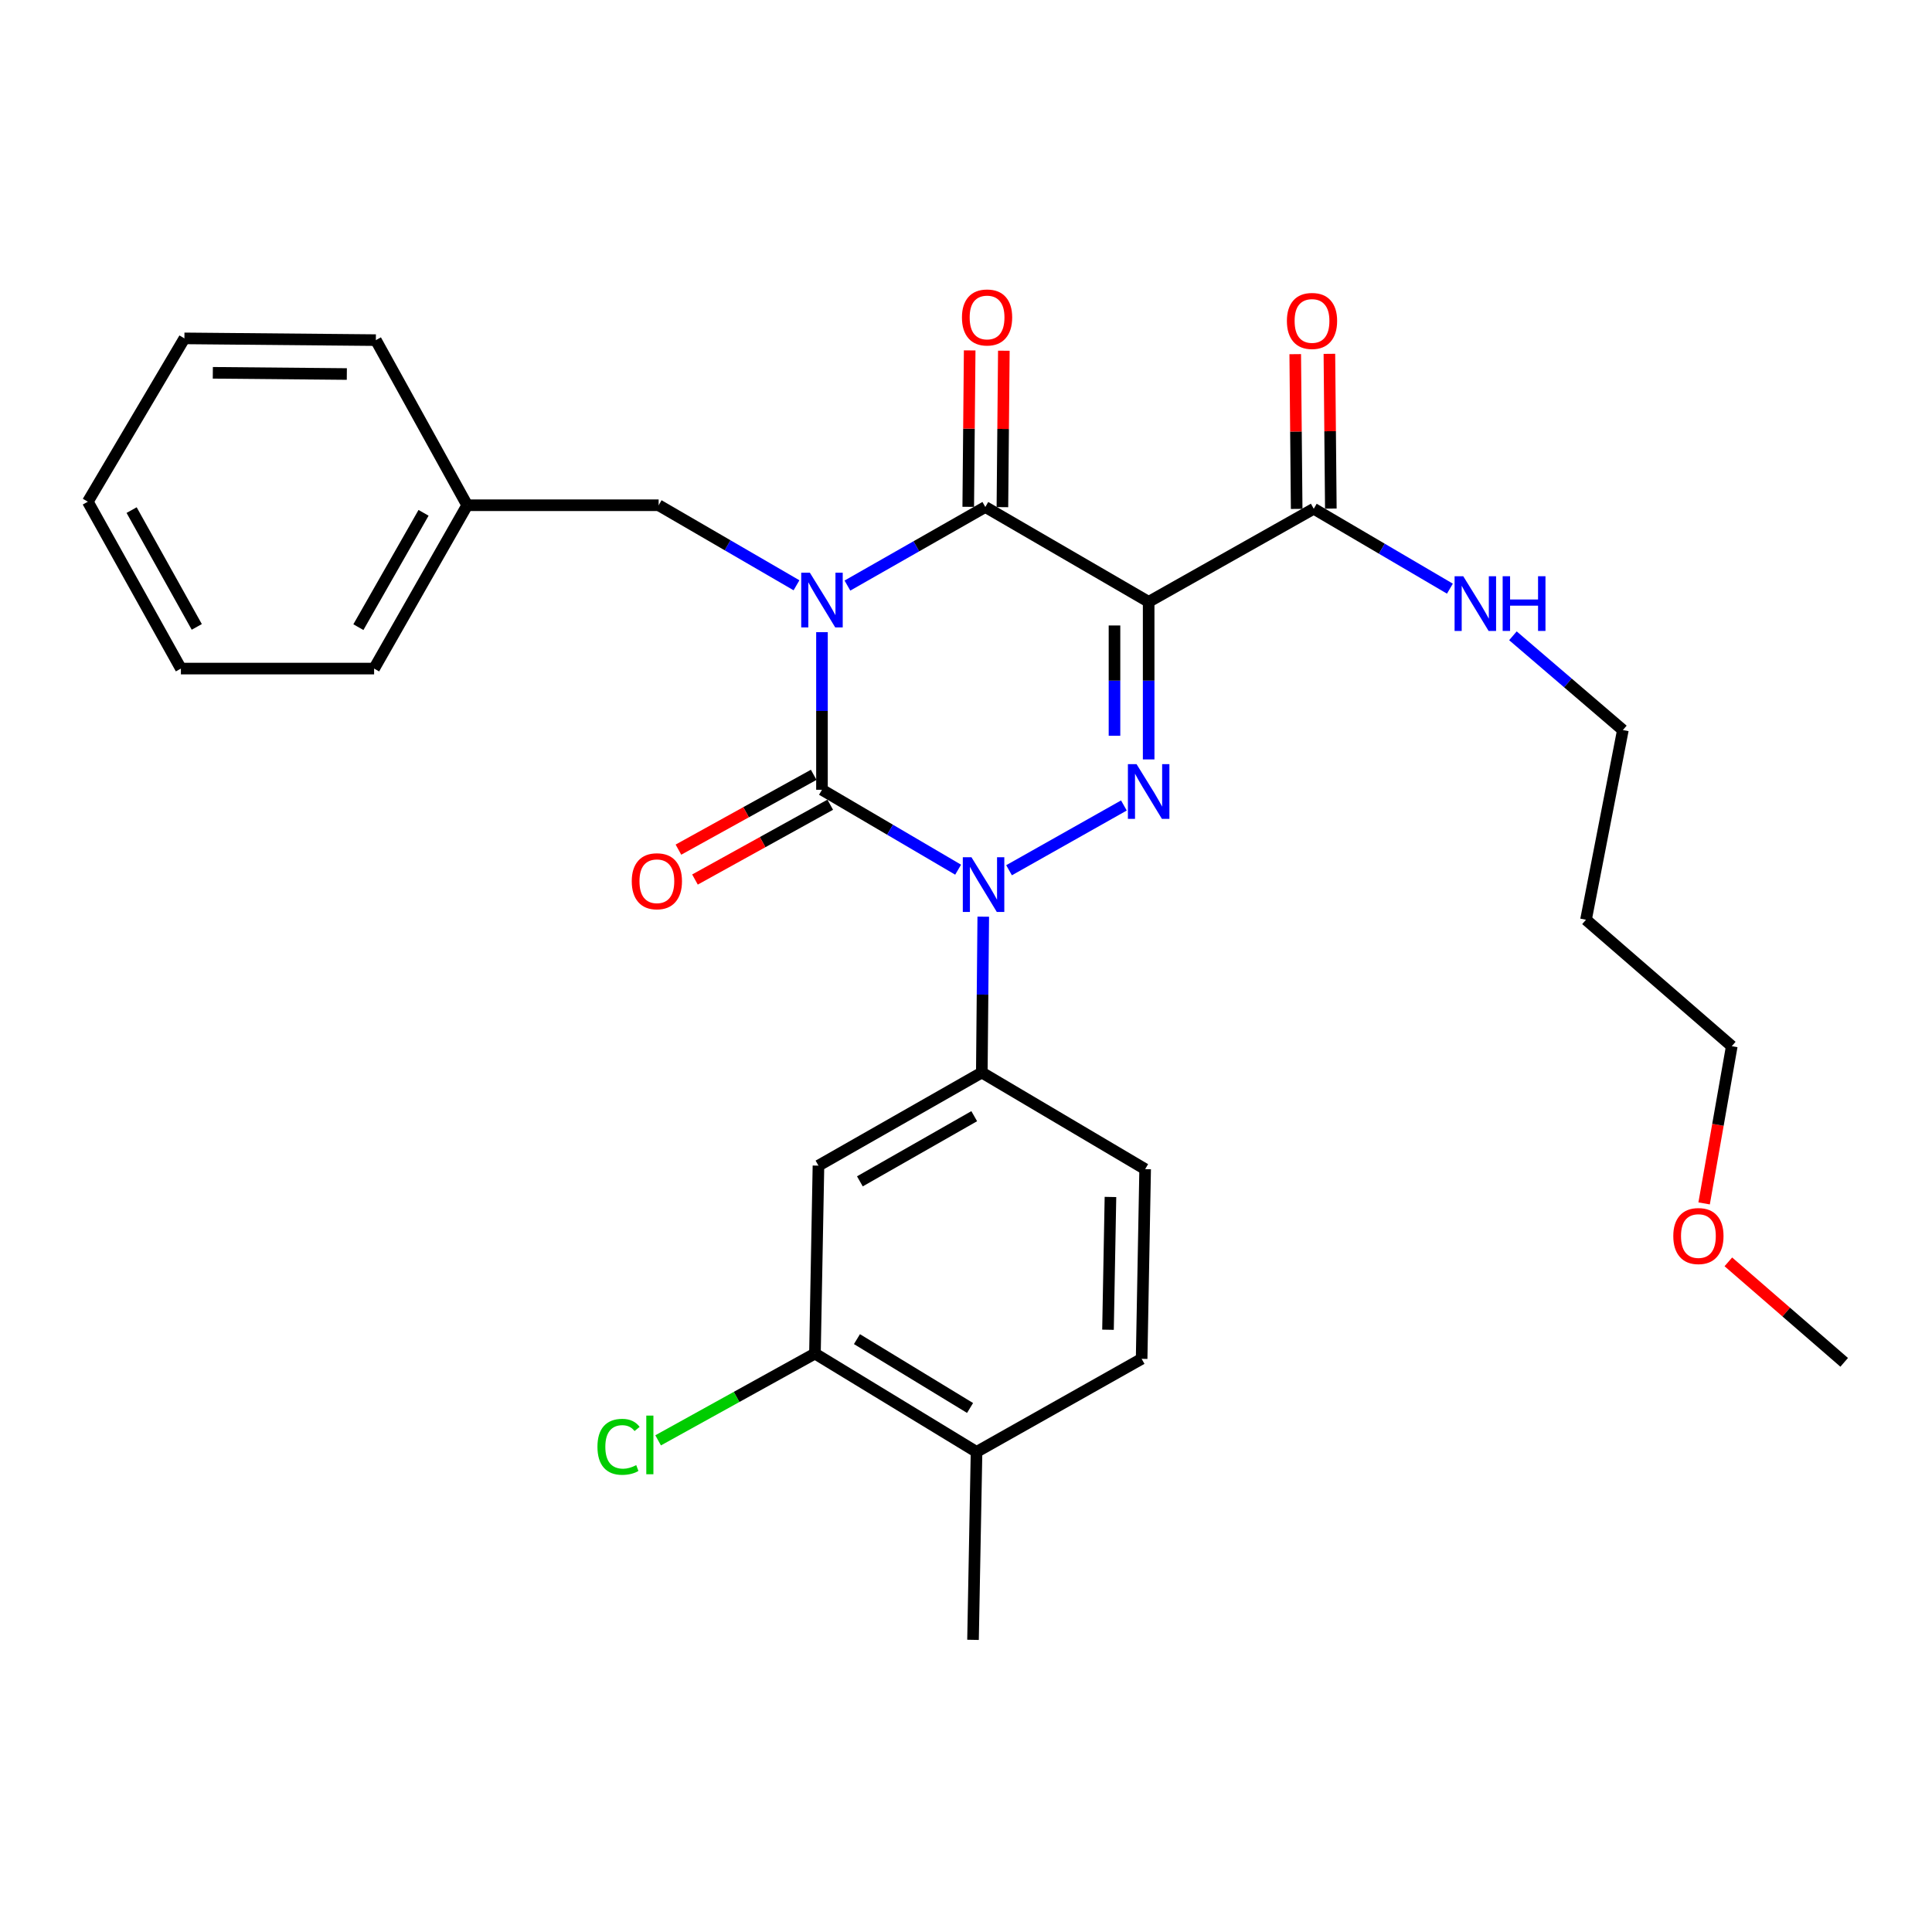 <?xml version='1.0' encoding='iso-8859-1'?>
<svg version='1.1' baseProfile='full'
              xmlns='http://www.w3.org/2000/svg'
                      xmlns:rdkit='http://www.rdkit.org/xml'
                      xmlns:xlink='http://www.w3.org/1999/xlink'
                  xml:space='preserve'
width='1000px' height='1000px' viewBox='0 0 1000 1000'>
<!-- END OF HEADER -->
<rect style='opacity:1.0;fill:#FFFFFF;stroke:none' width='1000' height='1000' x='0' y='0'> </rect>
<path class='bond-0' d='M 425.451,327.211 L 425.451,367.997' style='fill:none;fill-rule:evenodd;stroke:#0000FF;stroke-width:6px;stroke-linecap:butt;stroke-linejoin:miter;stroke-opacity:1' />
<path class='bond-0' d='M 425.451,367.997 L 425.451,408.784' style='fill:none;fill-rule:evenodd;stroke:#000000;stroke-width:6px;stroke-linecap:butt;stroke-linejoin:miter;stroke-opacity:1' />
<path class='bond-1' d='M 438.624,303.09 L 474.313,282.753' style='fill:none;fill-rule:evenodd;stroke:#0000FF;stroke-width:6px;stroke-linecap:butt;stroke-linejoin:miter;stroke-opacity:1' />
<path class='bond-1' d='M 474.313,282.753 L 510.001,262.417' style='fill:none;fill-rule:evenodd;stroke:#000000;stroke-width:6px;stroke-linecap:butt;stroke-linejoin:miter;stroke-opacity:1' />
<path class='bond-2' d='M 412.267,302.942 L 376.589,282.227' style='fill:none;fill-rule:evenodd;stroke:#0000FF;stroke-width:6px;stroke-linecap:butt;stroke-linejoin:miter;stroke-opacity:1' />
<path class='bond-2' d='M 376.589,282.227 L 340.91,261.513' style='fill:none;fill-rule:evenodd;stroke:#000000;stroke-width:6px;stroke-linecap:butt;stroke-linejoin:miter;stroke-opacity:1' />
<path class='bond-3' d='M 425.451,408.784 L 460.687,429.467' style='fill:none;fill-rule:evenodd;stroke:#000000;stroke-width:6px;stroke-linecap:butt;stroke-linejoin:miter;stroke-opacity:1' />
<path class='bond-3' d='M 460.687,429.467 L 495.923,450.15' style='fill:none;fill-rule:evenodd;stroke:#0000FF;stroke-width:6px;stroke-linecap:butt;stroke-linejoin:miter;stroke-opacity:1' />
<path class='bond-4' d='M 421.171,401.046 L 386.165,420.409' style='fill:none;fill-rule:evenodd;stroke:#000000;stroke-width:6px;stroke-linecap:butt;stroke-linejoin:miter;stroke-opacity:1' />
<path class='bond-4' d='M 386.165,420.409 L 351.158,439.772' style='fill:none;fill-rule:evenodd;stroke:#FF0000;stroke-width:6px;stroke-linecap:butt;stroke-linejoin:miter;stroke-opacity:1' />
<path class='bond-4' d='M 429.731,416.521 L 394.724,435.884' style='fill:none;fill-rule:evenodd;stroke:#000000;stroke-width:6px;stroke-linecap:butt;stroke-linejoin:miter;stroke-opacity:1' />
<path class='bond-4' d='M 394.724,435.884 L 359.717,455.246' style='fill:none;fill-rule:evenodd;stroke:#FF0000;stroke-width:6px;stroke-linecap:butt;stroke-linejoin:miter;stroke-opacity:1' />
<path class='bond-5' d='M 508.934,474.469 L 508.559,514.805' style='fill:none;fill-rule:evenodd;stroke:#0000FF;stroke-width:6px;stroke-linecap:butt;stroke-linejoin:miter;stroke-opacity:1' />
<path class='bond-5' d='M 508.559,514.805 L 508.184,555.141' style='fill:none;fill-rule:evenodd;stroke:#000000;stroke-width:6px;stroke-linecap:butt;stroke-linejoin:miter;stroke-opacity:1' />
<path class='bond-6' d='M 522.28,450.438 L 581.728,416.914' style='fill:none;fill-rule:evenodd;stroke:#0000FF;stroke-width:6px;stroke-linecap:butt;stroke-linejoin:miter;stroke-opacity:1' />
<path class='bond-7' d='M 594.542,393.073 L 594.542,352.292' style='fill:none;fill-rule:evenodd;stroke:#0000FF;stroke-width:6px;stroke-linecap:butt;stroke-linejoin:miter;stroke-opacity:1' />
<path class='bond-7' d='M 594.542,352.292 L 594.542,311.51' style='fill:none;fill-rule:evenodd;stroke:#000000;stroke-width:6px;stroke-linecap:butt;stroke-linejoin:miter;stroke-opacity:1' />
<path class='bond-7' d='M 576.858,380.839 L 576.858,352.292' style='fill:none;fill-rule:evenodd;stroke:#0000FF;stroke-width:6px;stroke-linecap:butt;stroke-linejoin:miter;stroke-opacity:1' />
<path class='bond-7' d='M 576.858,352.292 L 576.858,323.745' style='fill:none;fill-rule:evenodd;stroke:#000000;stroke-width:6px;stroke-linecap:butt;stroke-linejoin:miter;stroke-opacity:1' />
<path class='bond-8' d='M 594.542,311.51 L 679.997,263.33' style='fill:none;fill-rule:evenodd;stroke:#000000;stroke-width:6px;stroke-linecap:butt;stroke-linejoin:miter;stroke-opacity:1' />
<path class='bond-9' d='M 594.542,311.51 L 510.001,262.417' style='fill:none;fill-rule:evenodd;stroke:#000000;stroke-width:6px;stroke-linecap:butt;stroke-linejoin:miter;stroke-opacity:1' />
<path class='bond-10' d='M 518.843,262.498 L 519.216,222.017' style='fill:none;fill-rule:evenodd;stroke:#000000;stroke-width:6px;stroke-linecap:butt;stroke-linejoin:miter;stroke-opacity:1' />
<path class='bond-10' d='M 519.216,222.017 L 519.589,181.535' style='fill:none;fill-rule:evenodd;stroke:#FF0000;stroke-width:6px;stroke-linecap:butt;stroke-linejoin:miter;stroke-opacity:1' />
<path class='bond-10' d='M 501.16,262.335 L 501.532,221.854' style='fill:none;fill-rule:evenodd;stroke:#000000;stroke-width:6px;stroke-linecap:butt;stroke-linejoin:miter;stroke-opacity:1' />
<path class='bond-10' d='M 501.532,221.854 L 501.905,181.372' style='fill:none;fill-rule:evenodd;stroke:#FF0000;stroke-width:6px;stroke-linecap:butt;stroke-linejoin:miter;stroke-opacity:1' />
<path class='bond-11' d='M 820.911,476.053 L 840,377.875' style='fill:none;fill-rule:evenodd;stroke:#000000;stroke-width:6px;stroke-linecap:butt;stroke-linejoin:miter;stroke-opacity:1' />
<path class='bond-12' d='M 820.911,476.053 L 896.364,541.504' style='fill:none;fill-rule:evenodd;stroke:#000000;stroke-width:6px;stroke-linecap:butt;stroke-linejoin:miter;stroke-opacity:1' />
<path class='bond-13' d='M 688.838,263.248 L 688.466,223.198' style='fill:none;fill-rule:evenodd;stroke:#000000;stroke-width:6px;stroke-linecap:butt;stroke-linejoin:miter;stroke-opacity:1' />
<path class='bond-13' d='M 688.466,223.198 L 688.094,183.147' style='fill:none;fill-rule:evenodd;stroke:#FF0000;stroke-width:6px;stroke-linecap:butt;stroke-linejoin:miter;stroke-opacity:1' />
<path class='bond-13' d='M 671.155,263.412 L 670.783,223.362' style='fill:none;fill-rule:evenodd;stroke:#000000;stroke-width:6px;stroke-linecap:butt;stroke-linejoin:miter;stroke-opacity:1' />
<path class='bond-13' d='M 670.783,223.362 L 670.411,183.312' style='fill:none;fill-rule:evenodd;stroke:#FF0000;stroke-width:6px;stroke-linecap:butt;stroke-linejoin:miter;stroke-opacity:1' />
<path class='bond-14' d='M 679.997,263.33 L 715.233,284.009' style='fill:none;fill-rule:evenodd;stroke:#000000;stroke-width:6px;stroke-linecap:butt;stroke-linejoin:miter;stroke-opacity:1' />
<path class='bond-14' d='M 715.233,284.009 L 750.469,304.688' style='fill:none;fill-rule:evenodd;stroke:#0000FF;stroke-width:6px;stroke-linecap:butt;stroke-linejoin:miter;stroke-opacity:1' />
<path class='bond-15' d='M 783.086,329.089 L 811.543,353.482' style='fill:none;fill-rule:evenodd;stroke:#0000FF;stroke-width:6px;stroke-linecap:butt;stroke-linejoin:miter;stroke-opacity:1' />
<path class='bond-15' d='M 811.543,353.482 L 840,377.875' style='fill:none;fill-rule:evenodd;stroke:#000000;stroke-width:6px;stroke-linecap:butt;stroke-linejoin:miter;stroke-opacity:1' />
<path class='bond-16' d='M 882.05,622.879 L 889.207,582.192' style='fill:none;fill-rule:evenodd;stroke:#FF0000;stroke-width:6px;stroke-linecap:butt;stroke-linejoin:miter;stroke-opacity:1' />
<path class='bond-16' d='M 889.207,582.192 L 896.364,541.504' style='fill:none;fill-rule:evenodd;stroke:#000000;stroke-width:6px;stroke-linecap:butt;stroke-linejoin:miter;stroke-opacity:1' />
<path class='bond-17' d='M 894.59,653.134 L 924.568,679.139' style='fill:none;fill-rule:evenodd;stroke:#FF0000;stroke-width:6px;stroke-linecap:butt;stroke-linejoin:miter;stroke-opacity:1' />
<path class='bond-17' d='M 924.568,679.139 L 954.545,705.143' style='fill:none;fill-rule:evenodd;stroke:#000000;stroke-width:6px;stroke-linecap:butt;stroke-linejoin:miter;stroke-opacity:1' />
<path class='bond-18' d='M 241.819,261.513 L 340.91,261.513' style='fill:none;fill-rule:evenodd;stroke:#000000;stroke-width:6px;stroke-linecap:butt;stroke-linejoin:miter;stroke-opacity:1' />
<path class='bond-19' d='M 241.819,261.513 L 193.639,346.054' style='fill:none;fill-rule:evenodd;stroke:#000000;stroke-width:6px;stroke-linecap:butt;stroke-linejoin:miter;stroke-opacity:1' />
<path class='bond-19' d='M 219.228,265.438 L 185.502,324.616' style='fill:none;fill-rule:evenodd;stroke:#000000;stroke-width:6px;stroke-linecap:butt;stroke-linejoin:miter;stroke-opacity:1' />
<path class='bond-20' d='M 241.819,261.513 L 194.543,176.048' style='fill:none;fill-rule:evenodd;stroke:#000000;stroke-width:6px;stroke-linecap:butt;stroke-linejoin:miter;stroke-opacity:1' />
<path class='bond-21' d='M 193.639,346.054 L 93.634,346.054' style='fill:none;fill-rule:evenodd;stroke:#000000;stroke-width:6px;stroke-linecap:butt;stroke-linejoin:miter;stroke-opacity:1' />
<path class='bond-22' d='M 421.816,700.604 L 505.453,751.505' style='fill:none;fill-rule:evenodd;stroke:#000000;stroke-width:6px;stroke-linecap:butt;stroke-linejoin:miter;stroke-opacity:1' />
<path class='bond-22' d='M 443.555,693.133 L 502.101,728.764' style='fill:none;fill-rule:evenodd;stroke:#000000;stroke-width:6px;stroke-linecap:butt;stroke-linejoin:miter;stroke-opacity:1' />
<path class='bond-23' d='M 421.816,700.604 L 423.633,603.331' style='fill:none;fill-rule:evenodd;stroke:#000000;stroke-width:6px;stroke-linecap:butt;stroke-linejoin:miter;stroke-opacity:1' />
<path class='bond-24' d='M 421.816,700.604 L 381.229,723.062' style='fill:none;fill-rule:evenodd;stroke:#000000;stroke-width:6px;stroke-linecap:butt;stroke-linejoin:miter;stroke-opacity:1' />
<path class='bond-24' d='M 381.229,723.062 L 340.643,745.521' style='fill:none;fill-rule:evenodd;stroke:#00CC00;stroke-width:6px;stroke-linecap:butt;stroke-linejoin:miter;stroke-opacity:1' />
<path class='bond-25' d='M 505.453,751.505 L 590.907,703.326' style='fill:none;fill-rule:evenodd;stroke:#000000;stroke-width:6px;stroke-linecap:butt;stroke-linejoin:miter;stroke-opacity:1' />
<path class='bond-26' d='M 505.453,751.505 L 503.635,848.779' style='fill:none;fill-rule:evenodd;stroke:#000000;stroke-width:6px;stroke-linecap:butt;stroke-linejoin:miter;stroke-opacity:1' />
<path class='bond-27' d='M 590.907,703.326 L 592.725,605.148' style='fill:none;fill-rule:evenodd;stroke:#000000;stroke-width:6px;stroke-linecap:butt;stroke-linejoin:miter;stroke-opacity:1' />
<path class='bond-27' d='M 573.498,688.272 L 574.771,619.547' style='fill:none;fill-rule:evenodd;stroke:#000000;stroke-width:6px;stroke-linecap:butt;stroke-linejoin:miter;stroke-opacity:1' />
<path class='bond-28' d='M 592.725,605.148 L 508.184,555.141' style='fill:none;fill-rule:evenodd;stroke:#000000;stroke-width:6px;stroke-linecap:butt;stroke-linejoin:miter;stroke-opacity:1' />
<path class='bond-29' d='M 508.184,555.141 L 423.633,603.331' style='fill:none;fill-rule:evenodd;stroke:#000000;stroke-width:6px;stroke-linecap:butt;stroke-linejoin:miter;stroke-opacity:1' />
<path class='bond-29' d='M 504.258,577.733 L 445.073,611.466' style='fill:none;fill-rule:evenodd;stroke:#000000;stroke-width:6px;stroke-linecap:butt;stroke-linejoin:miter;stroke-opacity:1' />
<path class='bond-30' d='M 194.543,176.048 L 95.452,175.145' style='fill:none;fill-rule:evenodd;stroke:#000000;stroke-width:6px;stroke-linecap:butt;stroke-linejoin:miter;stroke-opacity:1' />
<path class='bond-30' d='M 179.518,193.596 L 110.154,192.964' style='fill:none;fill-rule:evenodd;stroke:#000000;stroke-width:6px;stroke-linecap:butt;stroke-linejoin:miter;stroke-opacity:1' />
<path class='bond-31' d='M 93.634,346.054 L 45.455,259.685' style='fill:none;fill-rule:evenodd;stroke:#000000;stroke-width:6px;stroke-linecap:butt;stroke-linejoin:miter;stroke-opacity:1' />
<path class='bond-31' d='M 101.851,324.483 L 68.125,264.025' style='fill:none;fill-rule:evenodd;stroke:#000000;stroke-width:6px;stroke-linecap:butt;stroke-linejoin:miter;stroke-opacity:1' />
<path class='bond-32' d='M 95.452,175.145 L 45.455,259.685' style='fill:none;fill-rule:evenodd;stroke:#000000;stroke-width:6px;stroke-linecap:butt;stroke-linejoin:miter;stroke-opacity:1' />
<path  class='atom-0' d='M 419.191 296.437
L 428.471 311.437
Q 429.391 312.917, 430.871 315.597
Q 432.351 318.277, 432.431 318.437
L 432.431 296.437
L 436.191 296.437
L 436.191 324.757
L 432.311 324.757
L 422.351 308.357
Q 421.191 306.437, 419.951 304.237
Q 418.751 302.037, 418.391 301.357
L 418.391 324.757
L 414.711 324.757
L 414.711 296.437
L 419.191 296.437
' fill='#0000FF'/>
<path  class='atom-2' d='M 502.828 443.717
L 512.108 458.717
Q 513.028 460.197, 514.508 462.877
Q 515.988 465.557, 516.068 465.717
L 516.068 443.717
L 519.828 443.717
L 519.828 472.037
L 515.948 472.037
L 505.988 455.637
Q 504.828 453.717, 503.588 451.517
Q 502.388 449.317, 502.028 448.637
L 502.028 472.037
L 498.348 472.037
L 498.348 443.717
L 502.828 443.717
' fill='#0000FF'/>
<path  class='atom-3' d='M 588.282 395.528
L 597.562 410.528
Q 598.482 412.008, 599.962 414.688
Q 601.442 417.368, 601.522 417.528
L 601.522 395.528
L 605.282 395.528
L 605.282 423.848
L 601.402 423.848
L 591.442 407.448
Q 590.282 405.528, 589.042 403.328
Q 587.842 401.128, 587.482 400.448
L 587.482 423.848
L 583.802 423.848
L 583.802 395.528
L 588.282 395.528
' fill='#0000FF'/>
<path  class='atom-7' d='M 497.905 164.319
Q 497.905 157.519, 501.265 153.719
Q 504.625 149.919, 510.905 149.919
Q 517.185 149.919, 520.545 153.719
Q 523.905 157.519, 523.905 164.319
Q 523.905 171.199, 520.505 175.119
Q 517.105 178.999, 510.905 178.999
Q 504.665 178.999, 501.265 175.119
Q 497.905 171.239, 497.905 164.319
M 510.905 175.799
Q 515.225 175.799, 517.545 172.919
Q 519.905 169.999, 519.905 164.319
Q 519.905 158.759, 517.545 155.959
Q 515.225 153.119, 510.905 153.119
Q 506.585 153.119, 504.225 155.919
Q 501.905 158.719, 501.905 164.319
Q 501.905 170.039, 504.225 172.919
Q 506.585 175.799, 510.905 175.799
' fill='#FF0000'/>
<path  class='atom-8' d='M 326.996 456.13
Q 326.996 449.33, 330.356 445.53
Q 333.716 441.73, 339.996 441.73
Q 346.276 441.73, 349.636 445.53
Q 352.996 449.33, 352.996 456.13
Q 352.996 463.01, 349.596 466.93
Q 346.196 470.81, 339.996 470.81
Q 333.756 470.81, 330.356 466.93
Q 326.996 463.05, 326.996 456.13
M 339.996 467.61
Q 344.316 467.61, 346.636 464.73
Q 348.996 461.81, 348.996 456.13
Q 348.996 450.57, 346.636 447.77
Q 344.316 444.93, 339.996 444.93
Q 335.676 444.93, 333.316 447.73
Q 330.996 450.53, 330.996 456.13
Q 330.996 461.85, 333.316 464.73
Q 335.676 467.61, 339.996 467.61
' fill='#FF0000'/>
<path  class='atom-10' d='M 666.093 166.117
Q 666.093 159.317, 669.453 155.517
Q 672.813 151.717, 679.093 151.717
Q 685.373 151.717, 688.733 155.517
Q 692.093 159.317, 692.093 166.117
Q 692.093 172.997, 688.693 176.917
Q 685.293 180.797, 679.093 180.797
Q 672.853 180.797, 669.453 176.917
Q 666.093 173.037, 666.093 166.117
M 679.093 177.597
Q 683.413 177.597, 685.733 174.717
Q 688.093 171.797, 688.093 166.117
Q 688.093 160.557, 685.733 157.757
Q 683.413 154.917, 679.093 154.917
Q 674.773 154.917, 672.413 157.717
Q 670.093 160.517, 670.093 166.117
Q 670.093 171.837, 672.413 174.717
Q 674.773 177.597, 679.093 177.597
' fill='#FF0000'/>
<path  class='atom-11' d='M 757.374 298.254
L 766.654 313.254
Q 767.574 314.734, 769.054 317.414
Q 770.534 320.094, 770.614 320.254
L 770.614 298.254
L 774.374 298.254
L 774.374 326.574
L 770.494 326.574
L 760.534 310.174
Q 759.374 308.254, 758.134 306.054
Q 756.934 303.854, 756.574 303.174
L 756.574 326.574
L 752.894 326.574
L 752.894 298.254
L 757.374 298.254
' fill='#0000FF'/>
<path  class='atom-11' d='M 777.774 298.254
L 781.614 298.254
L 781.614 310.294
L 796.094 310.294
L 796.094 298.254
L 799.934 298.254
L 799.934 326.574
L 796.094 326.574
L 796.094 313.494
L 781.614 313.494
L 781.614 326.574
L 777.774 326.574
L 777.774 298.254
' fill='#0000FF'/>
<path  class='atom-12' d='M 866.092 639.772
Q 866.092 632.972, 869.452 629.172
Q 872.812 625.372, 879.092 625.372
Q 885.372 625.372, 888.732 629.172
Q 892.092 632.972, 892.092 639.772
Q 892.092 646.652, 888.692 650.572
Q 885.292 654.452, 879.092 654.452
Q 872.852 654.452, 869.452 650.572
Q 866.092 646.692, 866.092 639.772
M 879.092 651.252
Q 883.412 651.252, 885.732 648.372
Q 888.092 645.452, 888.092 639.772
Q 888.092 634.212, 885.732 631.412
Q 883.412 628.572, 879.092 628.572
Q 874.772 628.572, 872.412 631.372
Q 870.092 634.172, 870.092 639.772
Q 870.092 645.492, 872.412 648.372
Q 874.772 651.252, 879.092 651.252
' fill='#FF0000'/>
<path  class='atom-24' d='M 309.241 748.87
Q 309.241 741.83, 312.521 738.15
Q 315.841 734.43, 322.121 734.43
Q 327.961 734.43, 331.081 738.55
L 328.441 740.71
Q 326.161 737.71, 322.121 737.71
Q 317.841 737.71, 315.561 740.59
Q 313.321 743.43, 313.321 748.87
Q 313.321 754.47, 315.641 757.35
Q 318.001 760.23, 322.561 760.23
Q 325.681 760.23, 329.321 758.35
L 330.441 761.35
Q 328.961 762.31, 326.721 762.87
Q 324.481 763.43, 322.001 763.43
Q 315.841 763.43, 312.521 759.67
Q 309.241 755.91, 309.241 748.87
' fill='#00CC00'/>
<path  class='atom-24' d='M 334.521 732.71
L 338.201 732.71
L 338.201 763.07
L 334.521 763.07
L 334.521 732.71
' fill='#00CC00'/>
</svg>
